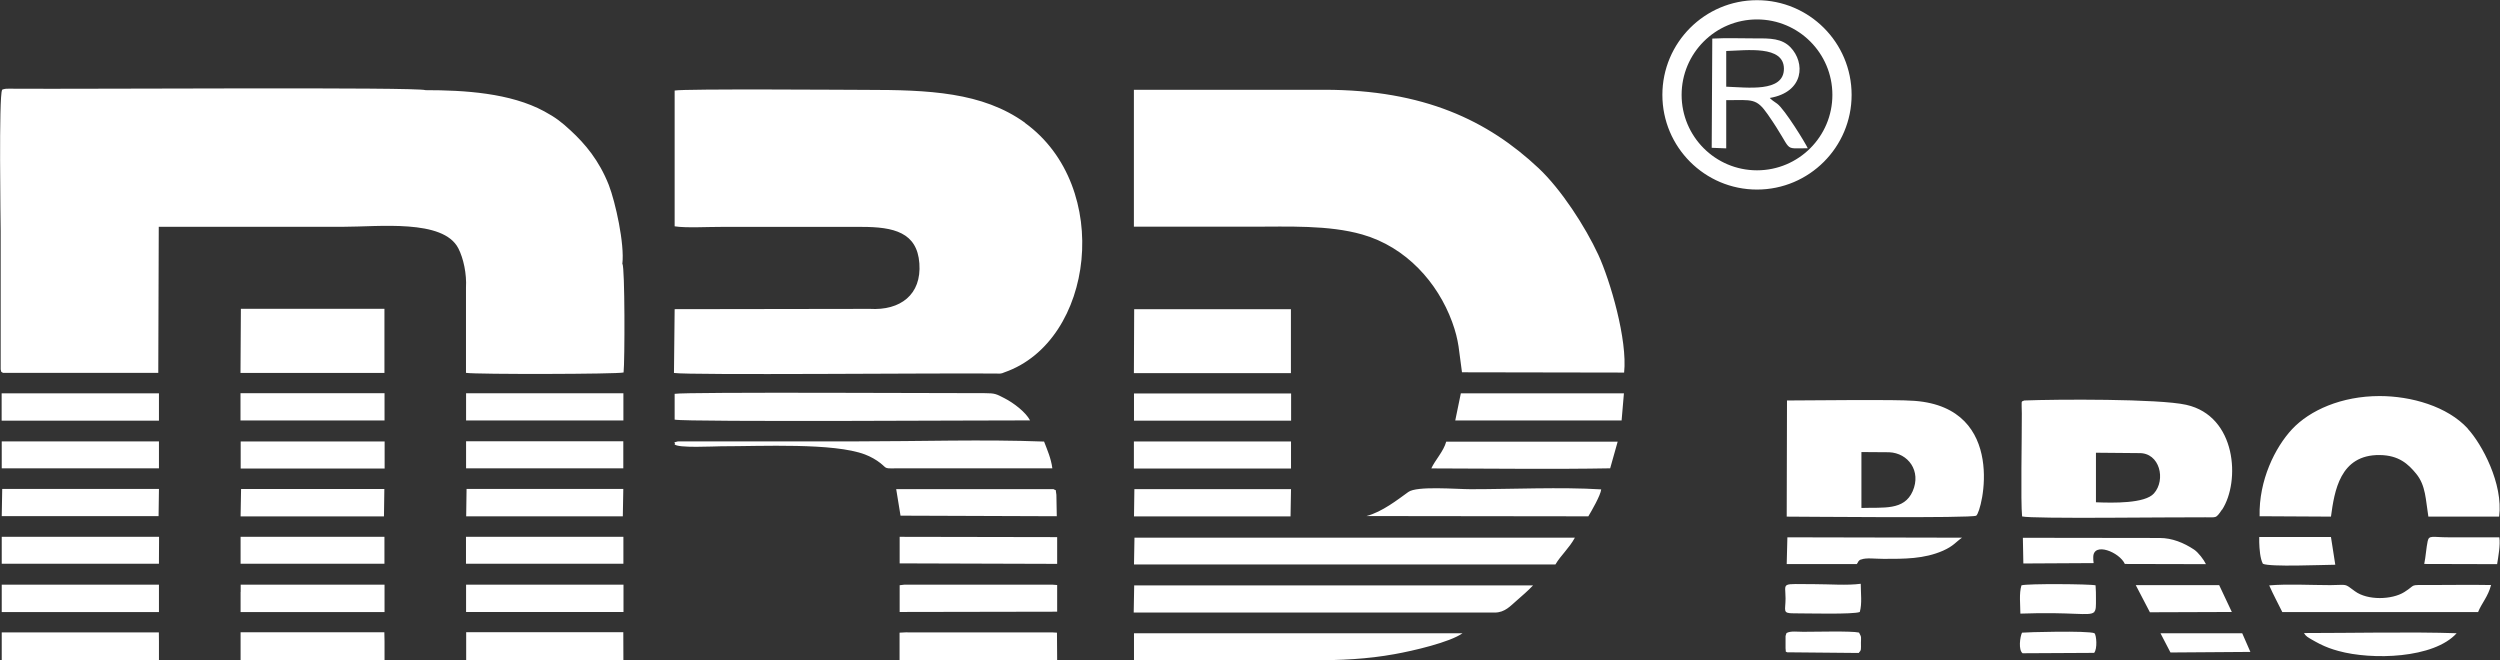 <?xml version="1.0" encoding="UTF-8"?> <svg xmlns="http://www.w3.org/2000/svg" width="318" height="84" viewBox="0 0 318 84" fill="none"><rect x="0" y="0" width="318" height="84" fill="#333333" stroke="none"/><g clip-path="url(#clip0_813_18)"><path d="M308.35 71.736L317.634 71.76C317.78 70.83 318.062 69.312 317.915 68.346C315.75 68.346 313.597 68.346 311.445 68.346C309.426 68.346 308.974 68.04 308.803 68.823C308.619 69.655 308.558 70.806 308.362 71.736M293.073 80.536C293.318 80.952 293.563 81.062 294.101 81.381C294.431 81.564 294.749 81.748 295.091 81.919C295.887 82.311 296.547 82.556 297.44 82.8C301.709 83.988 309.585 83.767 312.484 80.548C306.931 80.353 299.103 80.524 293.061 80.524M288.633 74.441C289.22 75.763 289.722 76.656 290.309 77.856H315.212C315.664 76.73 316.484 75.885 316.863 74.416C314.209 74.367 311.53 74.416 308.876 74.416C306.356 74.416 307.408 74.319 305.831 75.31C304.253 76.301 301.158 76.387 299.556 75.212C298.125 74.159 298.663 74.416 296.412 74.429C294.015 74.429 290.933 74.257 288.621 74.465M282.273 74.429H271.669L273.467 77.88L283.888 77.844L282.273 74.416V74.429ZM270.274 71.736L280.597 71.76C280.316 71.173 279.631 70.279 279.093 69.912C277.784 69.043 276.292 68.431 274.714 68.431L257.309 68.407L257.37 71.675L266.311 71.626C266.275 71.356 266.25 71.136 266.262 70.855C266.287 68.896 269.614 70.231 270.287 71.748M236.736 71.173C237.36 70.916 238.522 71.087 239.611 71.087C242.228 71.087 244.735 71.112 247.157 70.047C248.503 69.447 248.772 68.945 249.567 68.394L227.355 68.346L227.269 71.748H236.186C236.394 71.503 236.308 71.332 236.724 71.161M227.122 81.772C227.122 81.919 227.11 82.335 227.122 82.458C227.208 83.192 227.074 82.776 227.318 82.972L236.418 83.058C236.785 82.69 236.712 82.629 236.712 81.772C236.712 81.026 236.822 81.087 236.467 80.463C235.55 80.242 230.914 80.365 229.361 80.365C228.602 80.365 227.758 80.23 227.245 80.524L227.159 80.769C227.147 80.854 227.135 80.891 227.122 80.916C227.122 80.94 227.122 80.977 227.122 81.075C227.11 81.234 227.122 81.589 227.122 81.772ZM227.122 76.13C227.122 77.697 226.682 78.015 228.15 78.015C229.85 78.015 235.782 78.174 236.565 77.844C236.871 76.779 236.687 75.408 236.687 74.257C234.902 74.49 232.773 74.306 230.89 74.306C226.364 74.306 227.122 73.976 227.122 76.142M185.108 53.487H206.268L206.562 50.035H185.818L185.108 53.487ZM204.813 59.57L205.767 56.179H183.958C183.628 57.403 182.527 58.554 182.063 59.582C189.279 59.594 197.731 59.704 204.813 59.57ZM173.819 65.641L202.036 65.677C202.44 65.004 203.59 63.021 203.675 62.25C198.501 61.932 192.349 62.226 187.065 62.226C185.23 62.226 180.228 61.785 179.139 62.581C177.794 63.548 175.812 65.114 173.819 65.641ZM186.05 80.548H144.244V83.988C151.802 83.988 159.361 83.988 166.92 83.988C170.565 83.988 173.892 83.841 177.402 83.204C179.739 82.788 184.423 81.699 186.038 80.548M115.402 80.426L114.424 80.475V84.012L134.471 83.963L134.446 80.475L133.81 80.438H115.402V80.426ZM114.436 71.662L134.471 71.724V68.321L114.436 68.284V71.662ZM114.436 74.441V77.844L134.471 77.807V74.416L133.835 74.367H115.06L114.436 74.441ZM134.006 62.214H113.996L114.546 65.592L134.422 65.665L134.373 62.948C134.214 62.042 134.459 62.52 134.006 62.214ZM85.803 56.498C86.06 57.036 90.94 56.767 91.698 56.767C96.884 56.767 106.045 56.302 110.021 57.807C110.742 58.077 111.464 58.493 111.99 58.909C112.956 59.68 112.308 59.582 114.558 59.57H133.859C133.688 58.285 133.223 57.257 132.807 56.167C125.114 55.873 116.858 56.143 109.103 56.143H86.243C85.35 56.363 86.047 56.204 85.803 56.498ZM131.022 53.474C130.483 52.434 128.955 51.259 127.756 50.647C126.753 50.133 126.582 50.011 125.322 50.011C121.347 50.023 87.197 49.839 85.815 50.096V53.377C87.27 53.707 128.233 53.45 131.022 53.474ZM79.284 80.414H59.298V83.988H79.296V83.804L79.284 80.401V80.414ZM60.142 74.367H59.285V77.844H79.308V74.367H60.142ZM79.296 68.284H59.273V71.711H79.296V68.284ZM59.285 59.57H79.284V58.554V56.13H59.285V59.57ZM79.284 62.189H59.347L59.298 65.677H79.222L79.284 62.189ZM59.285 53.487H79.296V50.023H59.285V53.487ZM30.603 80.426V84H48.913V81.613L48.889 80.426H47.519H31.312H30.603ZM30.603 59.594H48.925V56.155H30.615V59.594H30.603ZM48.901 62.201H30.664L30.603 65.69H48.84L48.889 62.201H48.901ZM30.603 75.285V77.856H46.492H48.204H48.913V74.367H30.615V75.285H30.603ZM30.603 68.284V71.711H48.901V68.284H30.603ZM30.591 50.011V52.226V53.487H31.312H48.204H48.913V50.011H30.591ZM30.591 47.44H48.901V39.277H30.64L30.591 47.44ZM20.207 62.189H0.282L0.221 65.653H20.17L20.219 62.189H20.207ZM0.221 59.57H20.219V56.143H0.221V59.57ZM20.231 68.284H0.221V69.3V71.001V71.711H20.219V71.001L20.231 68.957V68.284ZM0.221 80.426V84H0.942H20.219V82.972V81.613L20.207 80.438H0.221V80.426ZM0.221 75.126V77.17V77.856H20.219V74.367H19.534H1.456H0.221V75.114V75.126ZM1.114 50.035H0.209V53.511H20.048H20.219V50.035H1.114ZM79.161 33.573C79.467 31.052 78.281 25.691 77.437 23.524C76.201 20.403 74.44 18.31 72.581 16.597C71.431 15.532 70.697 14.957 69.229 14.161C64.912 11.823 59.078 11.468 54.112 11.468C53.206 11.052 10.923 11.346 1.811 11.285C1.554 11.285 1.187 11.26 0.942 11.285C0.808 11.285 0.747 11.285 0.624 11.309C0.098 11.407 0.404 11.37 0.27 11.444C-0.171 12.154 0.086 28.677 0.086 29.387V46.975C0.196 47.44 0.086 47.22 0.38 47.428H20.133L20.194 28.849C27.998 28.849 35.789 28.849 43.593 28.849C48.216 28.849 56.362 27.845 58.295 31.578C58.967 32.888 59.371 34.846 59.273 36.584V47.428C60.68 47.636 78.599 47.599 79.32 47.379C79.479 45.972 79.491 33.928 79.173 33.585M130.386 15.618C124.967 11.701 118.069 11.432 110.143 11.432C108.284 11.432 87.038 11.273 85.815 11.517V28.787C87.185 29.02 90.181 28.849 91.71 28.861H109.617C113.678 28.861 116.662 29.558 116.943 33.5C117.237 37.477 114.522 39.521 110.644 39.289L85.815 39.326L85.729 47.44C87.723 47.746 119.695 47.44 126.508 47.514C127.169 47.514 127.279 47.587 127.78 47.355C139.192 43.377 141.589 23.745 130.373 15.63M144.268 74.465L144.207 77.917H190.135C191.419 77.917 192.129 77.072 192.912 76.399C193.621 75.775 194.331 75.175 195.003 74.465H144.256H144.268ZM144.305 68.382L144.244 71.797H197.853C198.514 70.659 199.602 69.729 200.324 68.394H144.305V68.382ZM164.229 50.047H144.244V53.511H164.229V50.047ZM144.244 47.465H164.205V39.326H144.268L144.231 47.465H144.244ZM144.244 65.69H164.156L164.217 62.214H144.293L144.244 65.69ZM164.217 56.155H144.231V56.694V59.594H164.217V56.155ZM206.586 47.416C207.039 43.23 204.813 35.678 203.308 32.41C201.633 28.8 198.575 24.087 195.713 21.395C189.255 15.324 181.096 11.419 168.449 11.419H144.231V28.836H159.239C163.85 28.836 169 28.604 173.281 29.828C178.882 31.431 182.87 35.947 184.705 40.929C185.622 43.438 185.561 44.625 185.964 47.355L206.586 47.392V47.416ZM219.576 11.028V6.487C222.169 6.413 226.902 5.74 226.915 8.739C226.915 11.811 222.181 11.101 219.576 11.028ZM225.435 12.741C225.227 12.582 225.263 12.607 225.117 12.46C229.532 11.701 229.63 7.956 227.746 6.01C226.645 4.884 225.19 4.871 223.331 4.884C221.533 4.884 219.576 4.81 217.802 4.908L217.729 18.8L219.576 18.873V12.741C222.915 12.729 223.404 12.46 224.86 14.553C228.297 19.473 226.572 18.824 229.948 18.861C229.703 18.274 227 13.88 226.058 13.194L225.435 12.754V12.741ZM233.079 12.068C233.079 17.368 228.786 21.664 223.49 21.664C218.194 21.664 213.901 17.368 213.901 12.068C213.901 6.768 218.194 2.472 223.49 2.472C228.786 2.472 233.079 6.768 233.079 12.068ZM235.525 12.068C235.525 5.41 230.131 0.024 223.49 0.024C216.848 0.024 211.454 5.422 211.454 12.068C211.454 18.714 216.848 24.112 223.49 24.112C230.131 24.112 235.525 18.714 235.525 12.068ZM243.292 62.483C242.204 64.967 239.574 64.515 236.773 64.612V57.501L240.296 57.526C242.717 57.624 244.417 59.913 243.292 62.483ZM251.377 65.592C252.123 65.078 255.389 51.896 243.549 50.99C240.883 50.782 230.755 50.941 227.306 50.941L227.269 65.714C229.006 65.714 250.876 65.934 251.377 65.592ZM257.199 80.475C256.942 81.013 256.722 82.678 257.272 83.094L266.373 83.045C266.813 82.531 266.666 80.781 266.421 80.548C265.626 80.193 257.554 80.414 257.199 80.475ZM257.126 74.465C256.808 75.506 256.991 76.913 256.991 78.052C263.706 77.807 265.736 78.419 266.348 77.88H266.385V74.478V77.831C266.629 77.574 266.605 77.072 266.605 76.167C266.605 75.567 266.605 75.053 266.556 74.453C265.859 74.282 257.86 74.221 257.138 74.453M273.98 62.764C272.831 64.062 268.794 63.976 266.605 63.89V57.587L272.085 57.636C274.739 57.575 275.521 61.039 273.98 62.764ZM282.652 64.833C284.976 61.247 284.511 52.924 278.09 51.492C274.616 50.708 261.529 50.782 257.493 50.941C257.028 51.112 257.162 50.916 257.175 52.605C257.187 55.702 257.016 63.817 257.211 65.69C258.52 66.02 276.072 65.775 280.524 65.8C281.172 65.8 281.564 65.837 281.808 65.751C281.992 65.702 282.249 65.42 282.628 64.833M276.072 82.996L286.248 82.923L285.209 80.548H274.812L276.084 82.996H276.072ZM296.498 68.309H287.374V68.982C287.398 69.814 287.484 71.05 287.838 71.711C288.719 72.14 295.434 71.846 297.048 71.834L296.498 68.309ZM313.903 54.515C311.298 51.675 306.687 50.378 302.687 50.378C297.856 50.378 293.807 52.177 291.544 54.601C289.392 56.914 287.312 61.087 287.422 65.665L296.498 65.714C296.938 62.495 297.623 57.832 302.687 57.881C305.133 57.905 306.332 59.031 307.335 60.255C308.57 61.761 308.534 63.548 308.888 65.714H317.89C318.429 61.528 315.689 56.473 313.903 54.539" fill="white"></path></g><defs><clipPath id="clip0_813_18"><rect width="318" height="84" fill="white"></rect></clipPath></defs></svg> 